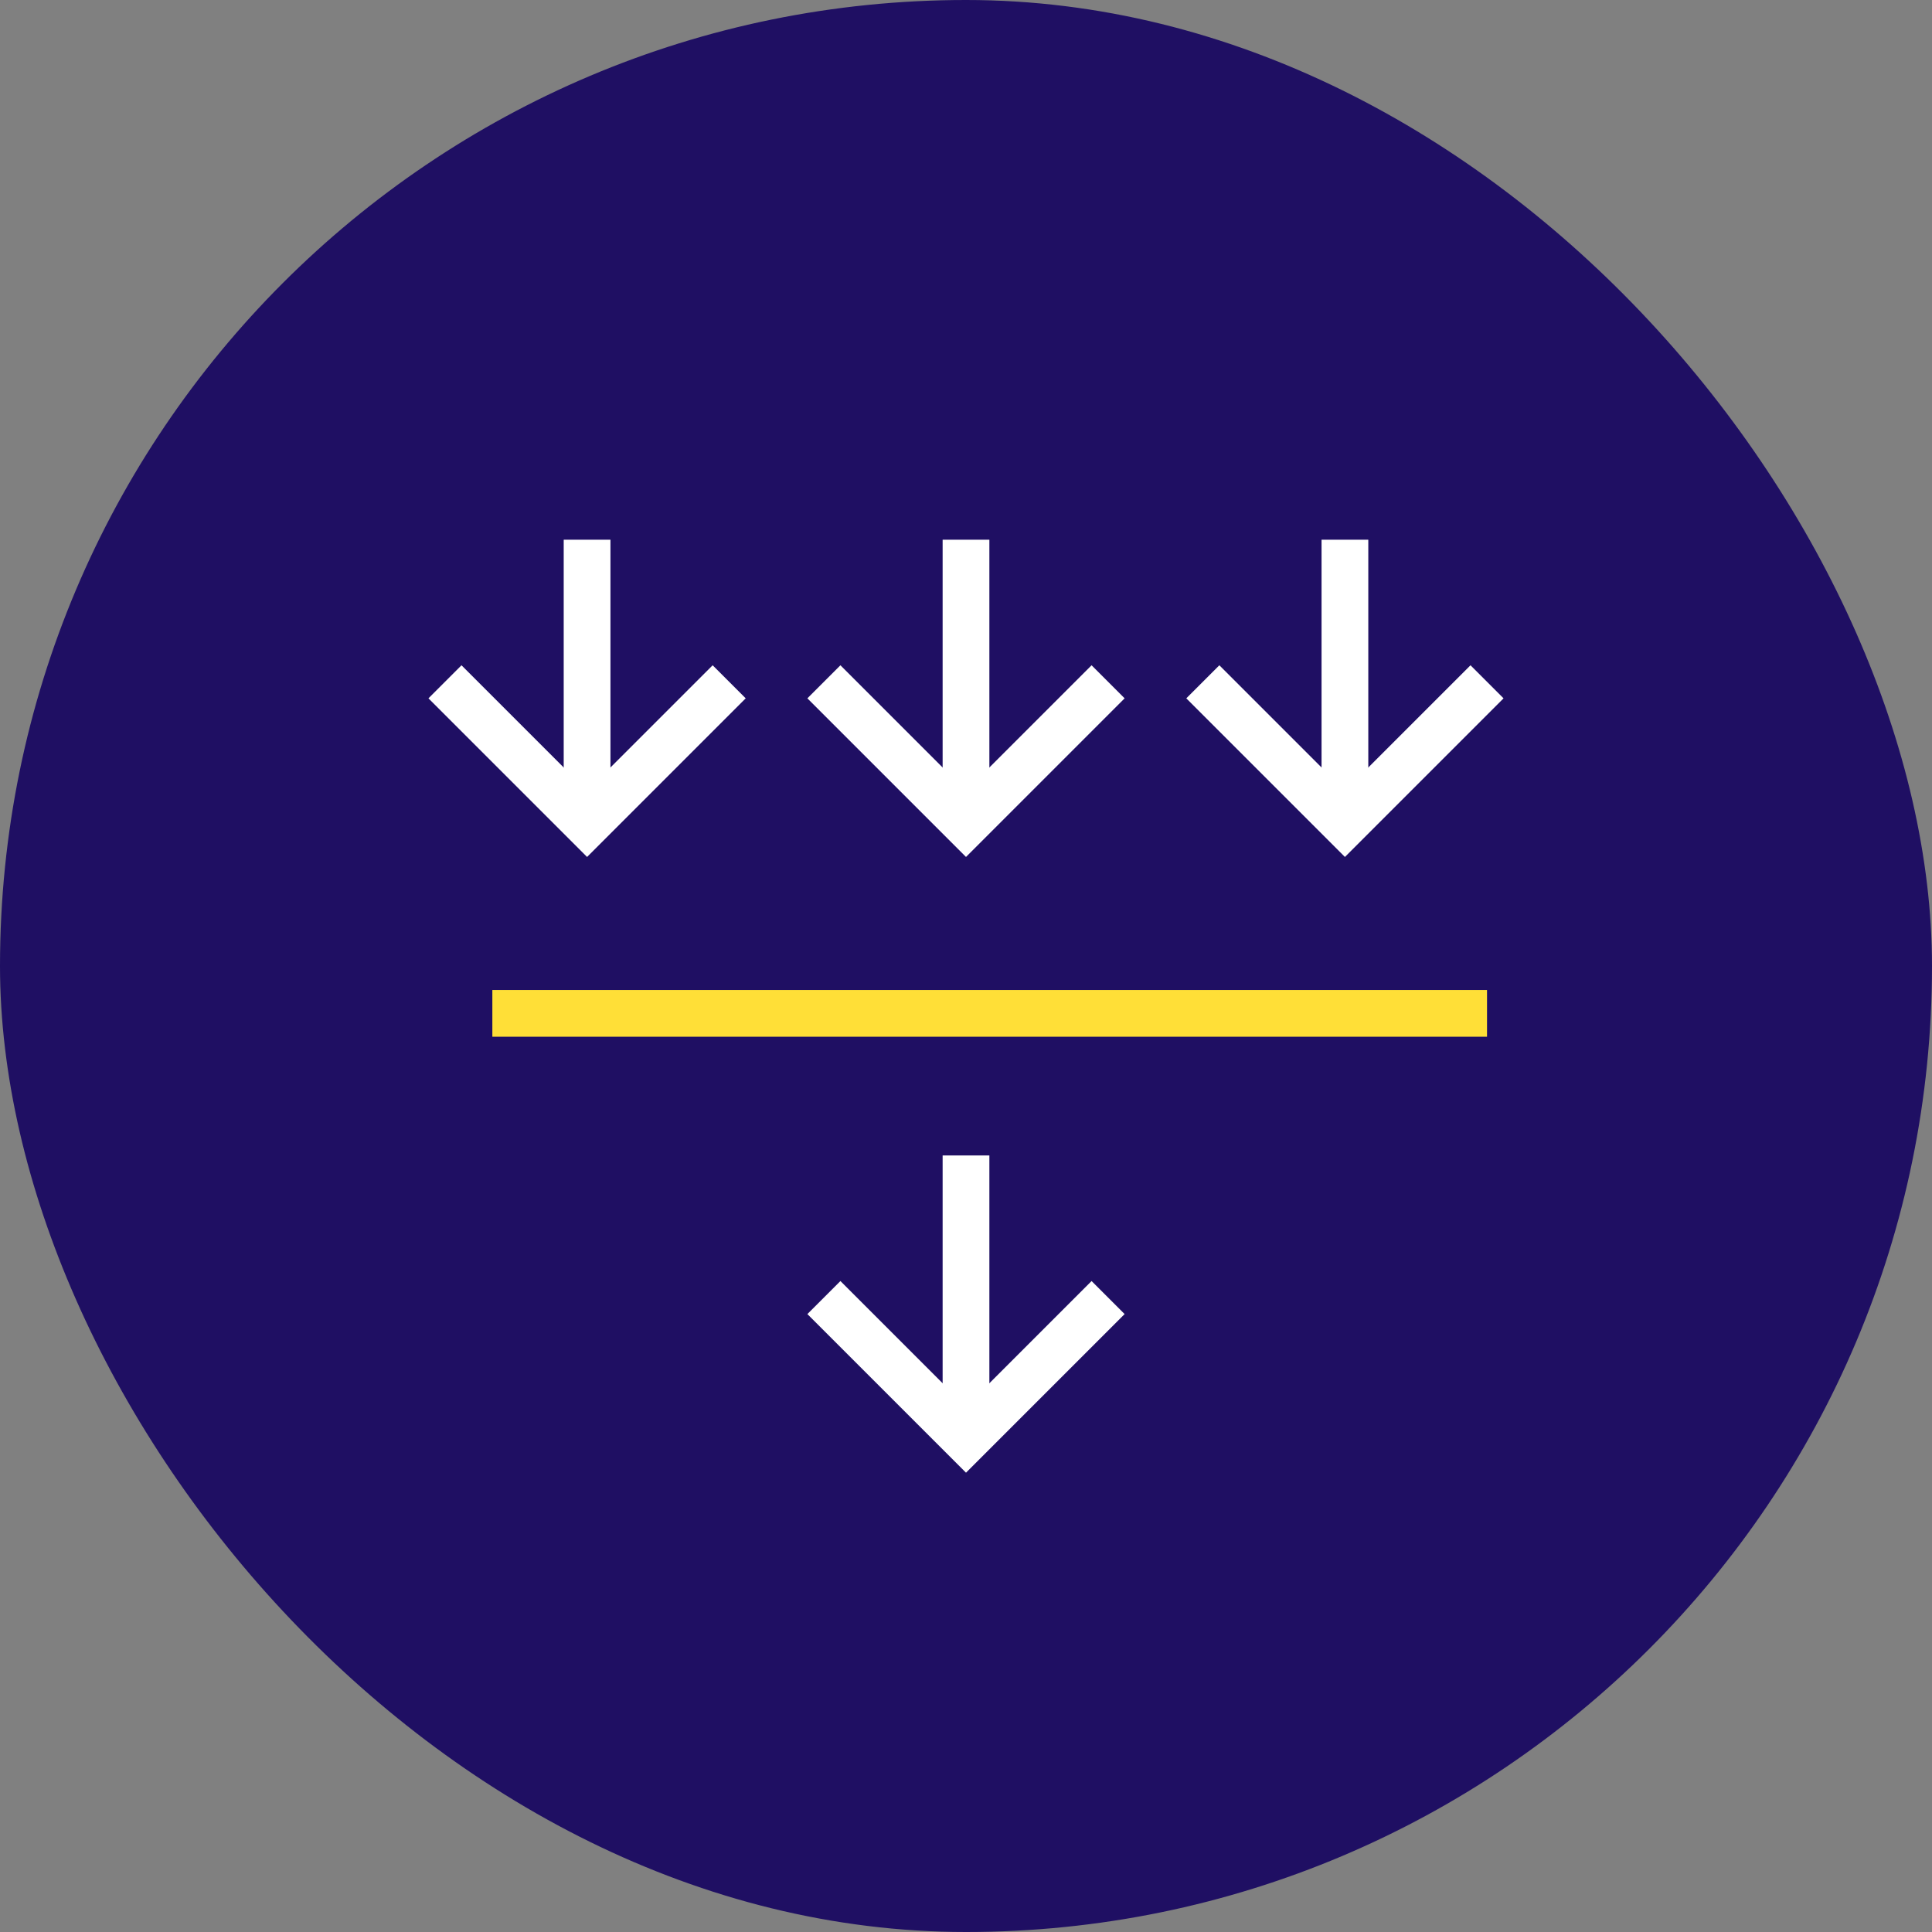 <svg width="62" height="62" viewBox="0 0 62 62" fill="none" xmlns="http://www.w3.org/2000/svg">
<rect x="0" y="0" width="62" height="62" fill="#808080" stroke="none"/>
<rect width="62" height="62" rx="31" fill="#1F0F63"/>
<path d="M43.16 17.32L43.16 26.44" stroke="white" stroke-width="1.5"/>
<path d="M38.6 21.88L43.16 26.44L47.72 21.88" stroke="white" stroke-width="1.5"/>
<path d="M31 37.08L31 46.2" stroke="white" stroke-width="1.5"/>
<path d="M26.44 41.64L31 46.2L35.56 41.64" stroke="white" stroke-width="1.5"/>
<path d="M31 17.32L31 26.44" stroke="white" stroke-width="1.5"/>
<path d="M26.44 21.88L31 26.44L35.56 21.88" stroke="white" stroke-width="1.5"/>
<path d="M18.84 17.32L18.84 26.44" stroke="white" stroke-width="1.5"/>
<path d="M14.28 21.88L18.84 26.44L23.4 21.88" stroke="white" stroke-width="1.5"/>
<path d="M15.8 32.52L47.72 32.52" stroke="#FFDF37" stroke-width="1.5"/>
</svg>
